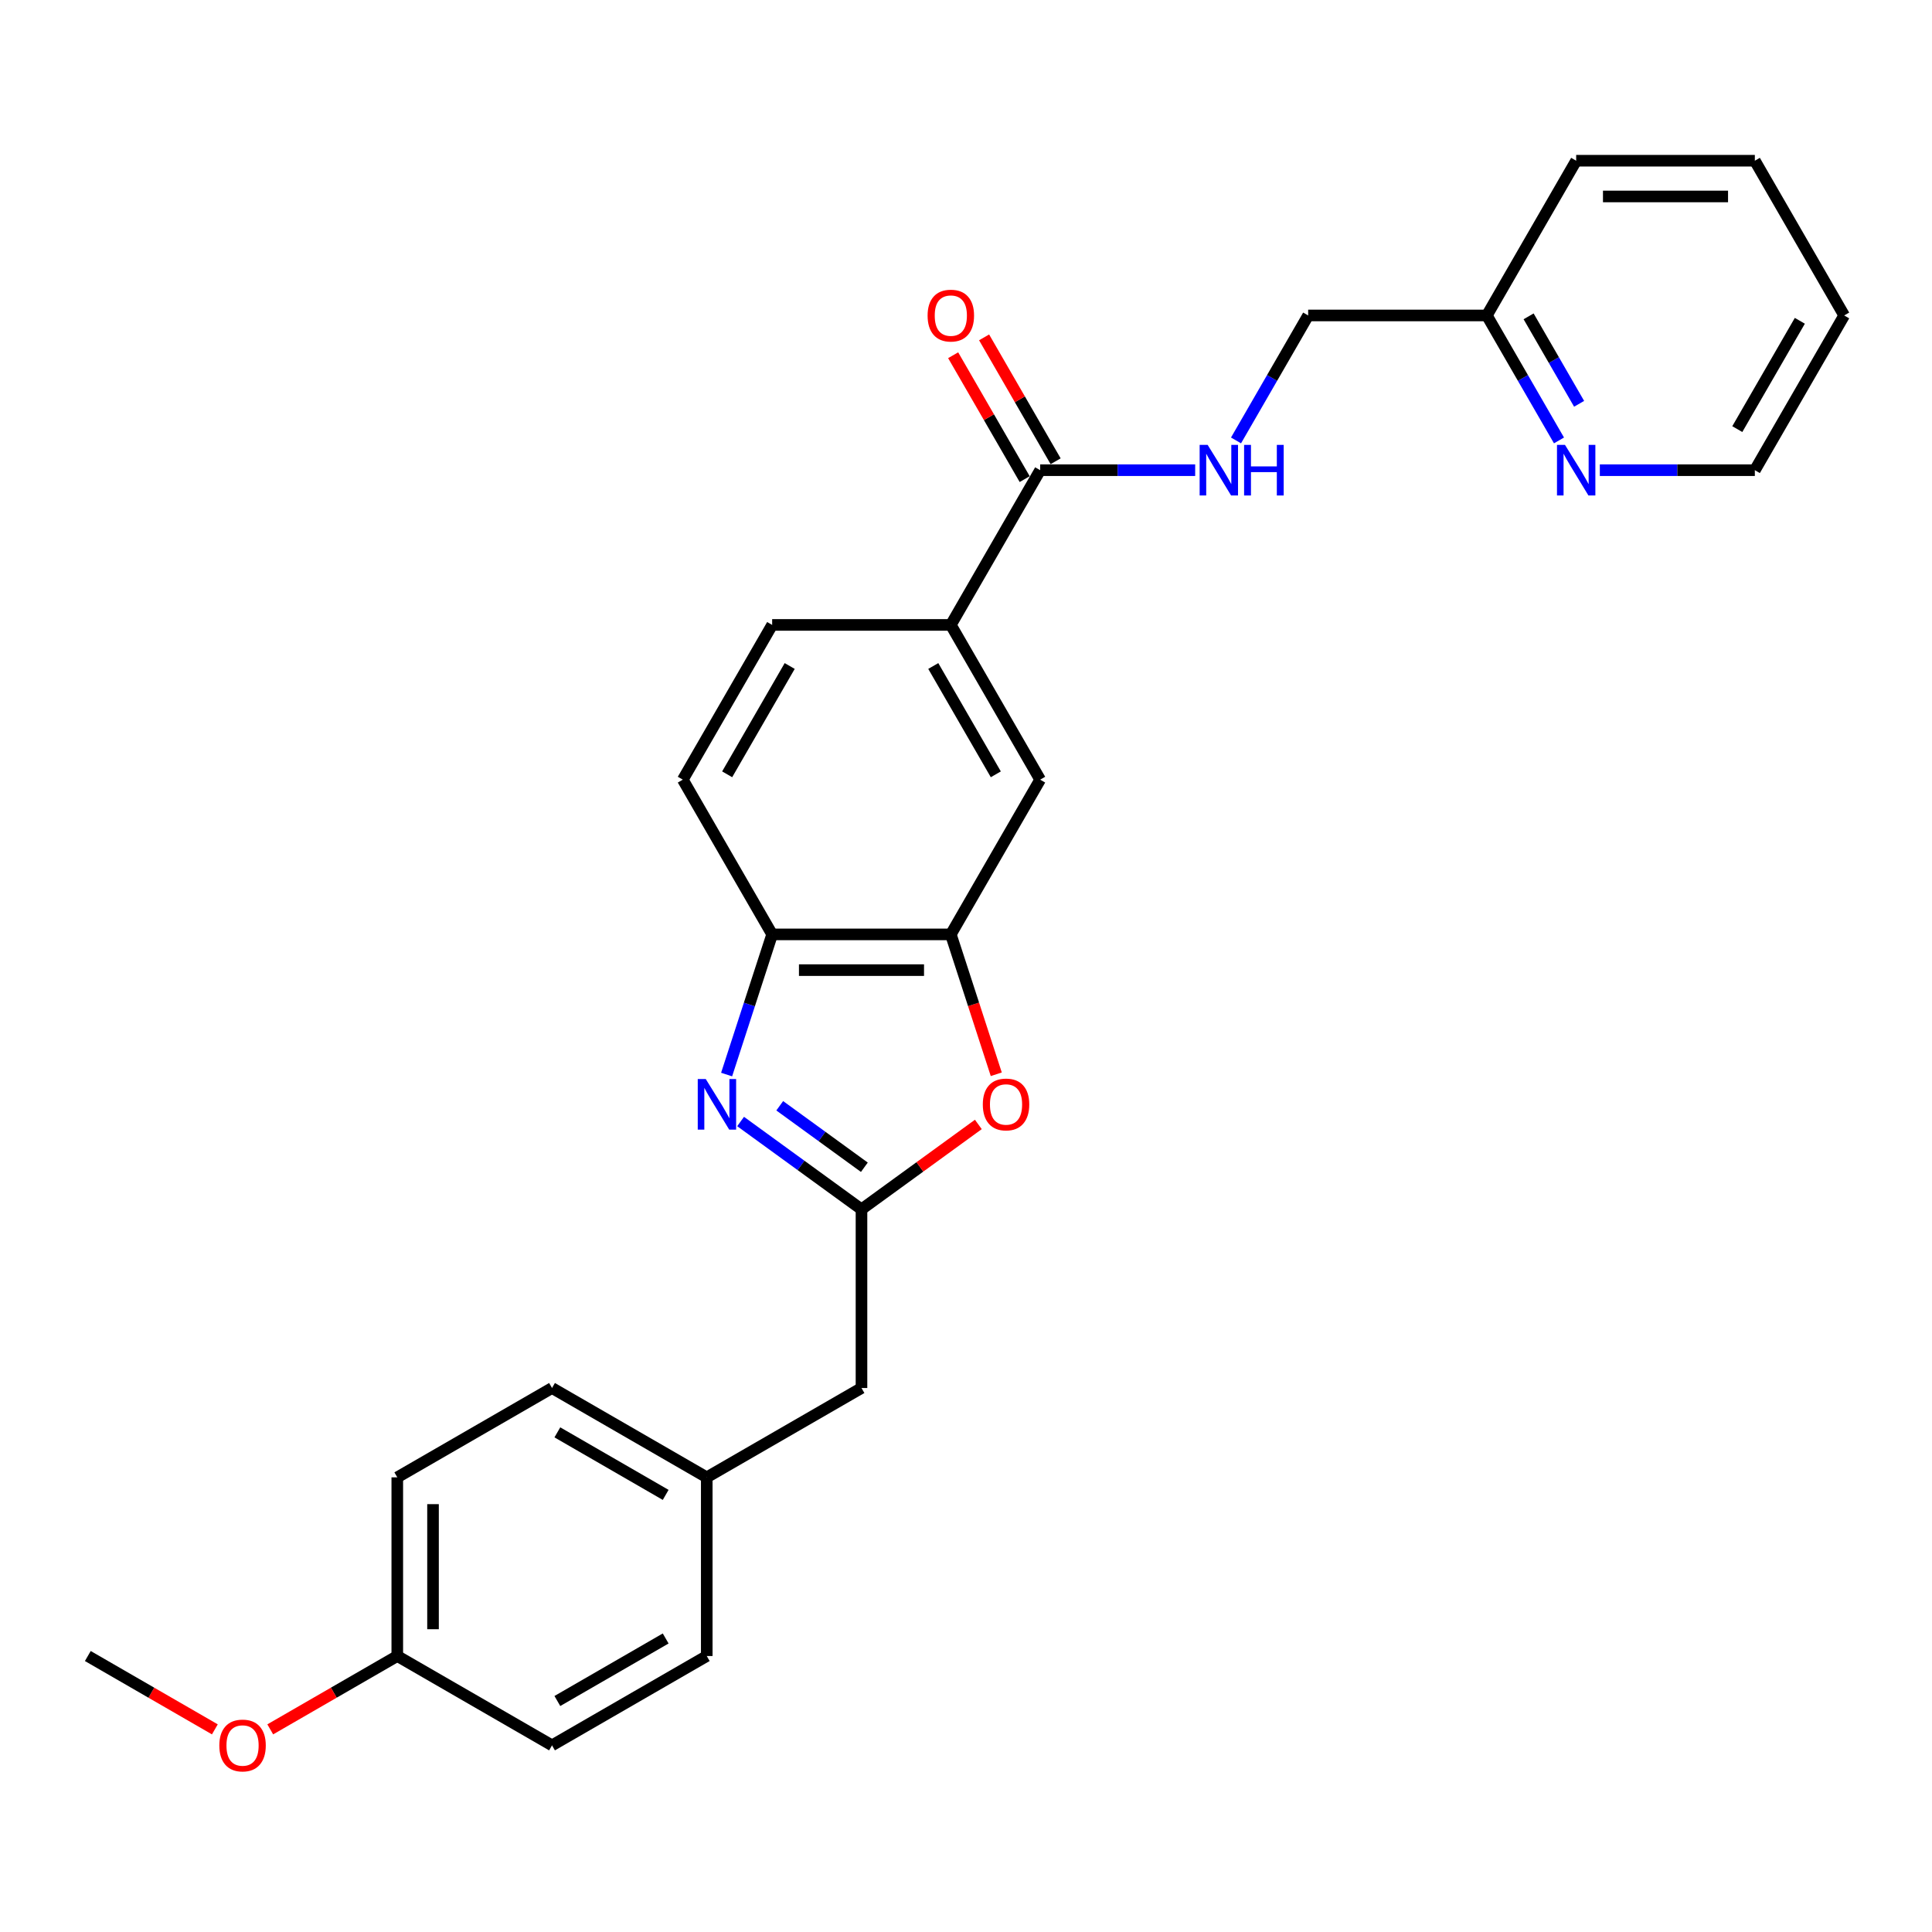<?xml version='1.0' encoding='iso-8859-1'?>
<svg version='1.1' baseProfile='full'
              xmlns='http://www.w3.org/2000/svg'
                      xmlns:rdkit='http://www.rdkit.org/xml'
                      xmlns:xlink='http://www.w3.org/1999/xlink'
                  xml:space='preserve'
width='1000px' height='1000px' viewBox='0 0 1000 1000'>
<!-- END OF HEADER -->
<rect style='opacity:1.0;fill:#FFFFFF;stroke:none' width='1000' height='1000' x='0' y='0'> </rect>
<path class='bond-0' d='M 383.331,580.49 L 414.618,603.221' style='fill:none;fill-rule:evenodd;stroke:#0000FF;stroke-width:6px;stroke-linecap:butt;stroke-linejoin:miter;stroke-opacity:1' />
<path class='bond-0' d='M 414.618,603.221 L 445.905,625.952' style='fill:none;fill-rule:evenodd;stroke:#000000;stroke-width:6px;stroke-linecap:butt;stroke-linejoin:miter;stroke-opacity:1' />
<path class='bond-0' d='M 403.589,572.346 L 425.49,588.257' style='fill:none;fill-rule:evenodd;stroke:#0000FF;stroke-width:6px;stroke-linecap:butt;stroke-linejoin:miter;stroke-opacity:1' />
<path class='bond-0' d='M 425.49,588.257 L 447.391,604.169' style='fill:none;fill-rule:evenodd;stroke:#000000;stroke-width:6px;stroke-linecap:butt;stroke-linejoin:miter;stroke-opacity:1' />
<path class='bond-3' d='M 376.093,556.187 L 387.879,519.913' style='fill:none;fill-rule:evenodd;stroke:#0000FF;stroke-width:6px;stroke-linecap:butt;stroke-linejoin:miter;stroke-opacity:1' />
<path class='bond-3' d='M 387.879,519.913 L 399.665,483.64' style='fill:none;fill-rule:evenodd;stroke:#000000;stroke-width:6px;stroke-linecap:butt;stroke-linejoin:miter;stroke-opacity:1' />
<path class='bond-1' d='M 445.905,625.952 L 476.147,603.98' style='fill:none;fill-rule:evenodd;stroke:#000000;stroke-width:6px;stroke-linecap:butt;stroke-linejoin:miter;stroke-opacity:1' />
<path class='bond-1' d='M 476.147,603.98 L 506.389,582.008' style='fill:none;fill-rule:evenodd;stroke:#FF0000;stroke-width:6px;stroke-linecap:butt;stroke-linejoin:miter;stroke-opacity:1' />
<path class='bond-11' d='M 445.905,625.952 L 445.905,718.432' style='fill:none;fill-rule:evenodd;stroke:#000000;stroke-width:6px;stroke-linecap:butt;stroke-linejoin:miter;stroke-opacity:1' />
<path class='bond-27' d='M 515.669,556.039 L 503.907,519.839' style='fill:none;fill-rule:evenodd;stroke:#FF0000;stroke-width:6px;stroke-linecap:butt;stroke-linejoin:miter;stroke-opacity:1' />
<path class='bond-27' d='M 503.907,519.839 L 492.145,483.64' style='fill:none;fill-rule:evenodd;stroke:#000000;stroke-width:6px;stroke-linecap:butt;stroke-linejoin:miter;stroke-opacity:1' />
<path class='bond-2' d='M 492.145,483.64 L 399.665,483.64' style='fill:none;fill-rule:evenodd;stroke:#000000;stroke-width:6px;stroke-linecap:butt;stroke-linejoin:miter;stroke-opacity:1' />
<path class='bond-2' d='M 478.273,502.136 L 413.537,502.136' style='fill:none;fill-rule:evenodd;stroke:#000000;stroke-width:6px;stroke-linecap:butt;stroke-linejoin:miter;stroke-opacity:1' />
<path class='bond-6' d='M 492.145,483.64 L 538.385,403.55' style='fill:none;fill-rule:evenodd;stroke:#000000;stroke-width:6px;stroke-linecap:butt;stroke-linejoin:miter;stroke-opacity:1' />
<path class='bond-10' d='M 399.665,483.64 L 353.425,403.55' style='fill:none;fill-rule:evenodd;stroke:#000000;stroke-width:6px;stroke-linecap:butt;stroke-linejoin:miter;stroke-opacity:1' />
<path class='bond-4' d='M 538.385,243.37 L 492.145,323.46' style='fill:none;fill-rule:evenodd;stroke:#000000;stroke-width:6px;stroke-linecap:butt;stroke-linejoin:miter;stroke-opacity:1' />
<path class='bond-7' d='M 538.385,243.37 L 578.503,243.37' style='fill:none;fill-rule:evenodd;stroke:#000000;stroke-width:6px;stroke-linecap:butt;stroke-linejoin:miter;stroke-opacity:1' />
<path class='bond-7' d='M 578.503,243.37 L 618.621,243.37' style='fill:none;fill-rule:evenodd;stroke:#0000FF;stroke-width:6px;stroke-linecap:butt;stroke-linejoin:miter;stroke-opacity:1' />
<path class='bond-9' d='M 546.394,238.746 L 527.882,206.682' style='fill:none;fill-rule:evenodd;stroke:#000000;stroke-width:6px;stroke-linecap:butt;stroke-linejoin:miter;stroke-opacity:1' />
<path class='bond-9' d='M 527.882,206.682 L 509.37,174.618' style='fill:none;fill-rule:evenodd;stroke:#FF0000;stroke-width:6px;stroke-linecap:butt;stroke-linejoin:miter;stroke-opacity:1' />
<path class='bond-9' d='M 530.376,247.994 L 511.864,215.93' style='fill:none;fill-rule:evenodd;stroke:#000000;stroke-width:6px;stroke-linecap:butt;stroke-linejoin:miter;stroke-opacity:1' />
<path class='bond-9' d='M 511.864,215.93 L 493.352,183.866' style='fill:none;fill-rule:evenodd;stroke:#FF0000;stroke-width:6px;stroke-linecap:butt;stroke-linejoin:miter;stroke-opacity:1' />
<path class='bond-5' d='M 492.145,323.46 L 399.665,323.46' style='fill:none;fill-rule:evenodd;stroke:#000000;stroke-width:6px;stroke-linecap:butt;stroke-linejoin:miter;stroke-opacity:1' />
<path class='bond-28' d='M 492.145,323.46 L 538.385,403.55' style='fill:none;fill-rule:evenodd;stroke:#000000;stroke-width:6px;stroke-linecap:butt;stroke-linejoin:miter;stroke-opacity:1' />
<path class='bond-28' d='M 483.063,344.721 L 515.431,400.784' style='fill:none;fill-rule:evenodd;stroke:#000000;stroke-width:6px;stroke-linecap:butt;stroke-linejoin:miter;stroke-opacity:1' />
<path class='bond-13' d='M 639.761,227.962 L 658.433,195.621' style='fill:none;fill-rule:evenodd;stroke:#0000FF;stroke-width:6px;stroke-linecap:butt;stroke-linejoin:miter;stroke-opacity:1' />
<path class='bond-13' d='M 658.433,195.621 L 677.105,163.28' style='fill:none;fill-rule:evenodd;stroke:#000000;stroke-width:6px;stroke-linecap:butt;stroke-linejoin:miter;stroke-opacity:1' />
<path class='bond-8' d='M 806.93,227.962 L 788.258,195.621' style='fill:none;fill-rule:evenodd;stroke:#0000FF;stroke-width:6px;stroke-linecap:butt;stroke-linejoin:miter;stroke-opacity:1' />
<path class='bond-8' d='M 788.258,195.621 L 769.585,163.28' style='fill:none;fill-rule:evenodd;stroke:#000000;stroke-width:6px;stroke-linecap:butt;stroke-linejoin:miter;stroke-opacity:1' />
<path class='bond-8' d='M 817.346,209.012 L 804.276,186.373' style='fill:none;fill-rule:evenodd;stroke:#0000FF;stroke-width:6px;stroke-linecap:butt;stroke-linejoin:miter;stroke-opacity:1' />
<path class='bond-8' d='M 804.276,186.373 L 791.205,163.734' style='fill:none;fill-rule:evenodd;stroke:#000000;stroke-width:6px;stroke-linecap:butt;stroke-linejoin:miter;stroke-opacity:1' />
<path class='bond-22' d='M 828.07,243.37 L 868.188,243.37' style='fill:none;fill-rule:evenodd;stroke:#0000FF;stroke-width:6px;stroke-linecap:butt;stroke-linejoin:miter;stroke-opacity:1' />
<path class='bond-22' d='M 868.188,243.37 L 908.305,243.37' style='fill:none;fill-rule:evenodd;stroke:#000000;stroke-width:6px;stroke-linecap:butt;stroke-linejoin:miter;stroke-opacity:1' />
<path class='bond-12' d='M 353.425,403.55 L 399.665,323.46' style='fill:none;fill-rule:evenodd;stroke:#000000;stroke-width:6px;stroke-linecap:butt;stroke-linejoin:miter;stroke-opacity:1' />
<path class='bond-12' d='M 376.379,400.784 L 408.747,344.721' style='fill:none;fill-rule:evenodd;stroke:#000000;stroke-width:6px;stroke-linecap:butt;stroke-linejoin:miter;stroke-opacity:1' />
<path class='bond-15' d='M 445.905,718.432 L 365.815,764.672' style='fill:none;fill-rule:evenodd;stroke:#000000;stroke-width:6px;stroke-linecap:butt;stroke-linejoin:miter;stroke-opacity:1' />
<path class='bond-14' d='M 677.105,163.28 L 769.585,163.28' style='fill:none;fill-rule:evenodd;stroke:#000000;stroke-width:6px;stroke-linecap:butt;stroke-linejoin:miter;stroke-opacity:1' />
<path class='bond-23' d='M 769.585,163.28 L 815.825,83.189' style='fill:none;fill-rule:evenodd;stroke:#000000;stroke-width:6px;stroke-linecap:butt;stroke-linejoin:miter;stroke-opacity:1' />
<path class='bond-17' d='M 365.815,764.672 L 365.815,857.152' style='fill:none;fill-rule:evenodd;stroke:#000000;stroke-width:6px;stroke-linecap:butt;stroke-linejoin:miter;stroke-opacity:1' />
<path class='bond-18' d='M 365.815,764.672 L 285.725,718.432' style='fill:none;fill-rule:evenodd;stroke:#000000;stroke-width:6px;stroke-linecap:butt;stroke-linejoin:miter;stroke-opacity:1' />
<path class='bond-18' d='M 344.553,773.754 L 288.49,741.386' style='fill:none;fill-rule:evenodd;stroke:#000000;stroke-width:6px;stroke-linecap:butt;stroke-linejoin:miter;stroke-opacity:1' />
<path class='bond-16' d='M 205.635,857.152 L 205.635,764.672' style='fill:none;fill-rule:evenodd;stroke:#000000;stroke-width:6px;stroke-linecap:butt;stroke-linejoin:miter;stroke-opacity:1' />
<path class='bond-16' d='M 224.131,843.28 L 224.131,778.544' style='fill:none;fill-rule:evenodd;stroke:#000000;stroke-width:6px;stroke-linecap:butt;stroke-linejoin:miter;stroke-opacity:1' />
<path class='bond-21' d='M 205.635,857.152 L 172.757,876.134' style='fill:none;fill-rule:evenodd;stroke:#000000;stroke-width:6px;stroke-linecap:butt;stroke-linejoin:miter;stroke-opacity:1' />
<path class='bond-21' d='M 172.757,876.134 L 139.879,895.116' style='fill:none;fill-rule:evenodd;stroke:#FF0000;stroke-width:6px;stroke-linecap:butt;stroke-linejoin:miter;stroke-opacity:1' />
<path class='bond-29' d='M 205.635,857.152 L 285.725,903.392' style='fill:none;fill-rule:evenodd;stroke:#000000;stroke-width:6px;stroke-linecap:butt;stroke-linejoin:miter;stroke-opacity:1' />
<path class='bond-20' d='M 365.815,857.152 L 285.725,903.392' style='fill:none;fill-rule:evenodd;stroke:#000000;stroke-width:6px;stroke-linecap:butt;stroke-linejoin:miter;stroke-opacity:1' />
<path class='bond-20' d='M 344.553,848.07 L 288.49,880.438' style='fill:none;fill-rule:evenodd;stroke:#000000;stroke-width:6px;stroke-linecap:butt;stroke-linejoin:miter;stroke-opacity:1' />
<path class='bond-19' d='M 285.725,718.432 L 205.635,764.672' style='fill:none;fill-rule:evenodd;stroke:#000000;stroke-width:6px;stroke-linecap:butt;stroke-linejoin:miter;stroke-opacity:1' />
<path class='bond-24' d='M 111.21,895.116 L 78.332,876.134' style='fill:none;fill-rule:evenodd;stroke:#FF0000;stroke-width:6px;stroke-linecap:butt;stroke-linejoin:miter;stroke-opacity:1' />
<path class='bond-24' d='M 78.332,876.134 L 45.455,857.152' style='fill:none;fill-rule:evenodd;stroke:#000000;stroke-width:6px;stroke-linecap:butt;stroke-linejoin:miter;stroke-opacity:1' />
<path class='bond-30' d='M 908.305,243.37 L 954.545,163.28' style='fill:none;fill-rule:evenodd;stroke:#000000;stroke-width:6px;stroke-linecap:butt;stroke-linejoin:miter;stroke-opacity:1' />
<path class='bond-30' d='M 899.223,222.108 L 931.591,166.045' style='fill:none;fill-rule:evenodd;stroke:#000000;stroke-width:6px;stroke-linecap:butt;stroke-linejoin:miter;stroke-opacity:1' />
<path class='bond-26' d='M 815.825,83.189 L 908.305,83.189' style='fill:none;fill-rule:evenodd;stroke:#000000;stroke-width:6px;stroke-linecap:butt;stroke-linejoin:miter;stroke-opacity:1' />
<path class='bond-26' d='M 829.697,101.685 L 894.433,101.685' style='fill:none;fill-rule:evenodd;stroke:#000000;stroke-width:6px;stroke-linecap:butt;stroke-linejoin:miter;stroke-opacity:1' />
<path class='bond-25' d='M 954.545,163.28 L 908.305,83.189' style='fill:none;fill-rule:evenodd;stroke:#000000;stroke-width:6px;stroke-linecap:butt;stroke-linejoin:miter;stroke-opacity:1' />
<path  class='atom-0' d='M 365.298 558.499
L 373.88 572.371
Q 374.731 573.739, 376.099 576.218
Q 377.468 578.696, 377.542 578.844
L 377.542 558.499
L 381.019 558.499
L 381.019 584.689
L 377.431 584.689
L 368.22 569.522
Q 367.147 567.747, 366.001 565.712
Q 364.891 563.677, 364.558 563.049
L 364.558 584.689
L 361.155 584.689
L 361.155 558.499
L 365.298 558.499
' fill='#0000FF'/>
<path  class='atom-2' d='M 508.701 571.668
Q 508.701 565.379, 511.808 561.865
Q 514.915 558.351, 520.723 558.351
Q 526.531 558.351, 529.638 561.865
Q 532.745 565.379, 532.745 571.668
Q 532.745 578.03, 529.601 581.656
Q 526.457 585.244, 520.723 585.244
Q 514.952 585.244, 511.808 581.656
Q 508.701 578.067, 508.701 571.668
M 520.723 582.284
Q 524.718 582.284, 526.864 579.621
Q 529.046 576.921, 529.046 571.668
Q 529.046 566.526, 526.864 563.936
Q 524.718 561.31, 520.723 561.31
Q 516.728 561.31, 514.545 563.899
Q 512.4 566.489, 512.4 571.668
Q 512.4 576.958, 514.545 579.621
Q 516.728 582.284, 520.723 582.284
' fill='#FF0000'/>
<path  class='atom-8' d='M 625.076 230.274
L 633.658 244.146
Q 634.509 245.515, 635.878 247.994
Q 637.246 250.472, 637.32 250.62
L 637.32 230.274
L 640.798 230.274
L 640.798 256.465
L 637.209 256.465
L 627.998 241.298
Q 626.926 239.522, 625.779 237.488
Q 624.669 235.453, 624.336 234.824
L 624.336 256.465
L 620.933 256.465
L 620.933 230.274
L 625.076 230.274
' fill='#0000FF'/>
<path  class='atom-8' d='M 643.942 230.274
L 647.493 230.274
L 647.493 241.409
L 660.884 241.409
L 660.884 230.274
L 664.435 230.274
L 664.435 256.465
L 660.884 256.465
L 660.884 244.368
L 647.493 244.368
L 647.493 256.465
L 643.942 256.465
L 643.942 230.274
' fill='#0000FF'/>
<path  class='atom-9' d='M 810.036 230.274
L 818.618 244.146
Q 819.469 245.515, 820.838 247.994
Q 822.206 250.472, 822.28 250.62
L 822.28 230.274
L 825.758 230.274
L 825.758 256.465
L 822.169 256.465
L 812.958 241.298
Q 811.886 239.522, 810.739 237.488
Q 809.629 235.453, 809.296 234.824
L 809.296 256.465
L 805.893 256.465
L 805.893 230.274
L 810.036 230.274
' fill='#0000FF'/>
<path  class='atom-10' d='M 480.123 163.354
Q 480.123 157.065, 483.23 153.551
Q 486.337 150.036, 492.145 150.036
Q 497.953 150.036, 501.06 153.551
Q 504.167 157.065, 504.167 163.354
Q 504.167 169.716, 501.023 173.341
Q 497.879 176.93, 492.145 176.93
Q 486.374 176.93, 483.23 173.341
Q 480.123 169.753, 480.123 163.354
M 492.145 173.97
Q 496.14 173.97, 498.286 171.307
Q 500.468 168.606, 500.468 163.354
Q 500.468 158.212, 498.286 155.622
Q 496.14 152.996, 492.145 152.996
Q 488.15 152.996, 485.967 155.585
Q 483.822 158.175, 483.822 163.354
Q 483.822 168.643, 485.967 171.307
Q 488.15 173.97, 492.145 173.97
' fill='#FF0000'/>
<path  class='atom-22' d='M 113.522 903.466
Q 113.522 897.178, 116.63 893.663
Q 119.737 890.149, 125.545 890.149
Q 131.352 890.149, 134.46 893.663
Q 137.567 897.178, 137.567 903.466
Q 137.567 909.829, 134.423 913.454
Q 131.278 917.042, 125.545 917.042
Q 119.774 917.042, 116.63 913.454
Q 113.522 909.866, 113.522 903.466
M 125.545 914.083
Q 129.54 914.083, 131.685 911.42
Q 133.868 908.719, 133.868 903.466
Q 133.868 898.324, 131.685 895.735
Q 129.54 893.109, 125.545 893.109
Q 121.55 893.109, 119.367 895.698
Q 117.221 898.287, 117.221 903.466
Q 117.221 908.756, 119.367 911.42
Q 121.55 914.083, 125.545 914.083
' fill='#FF0000'/>
</svg>
